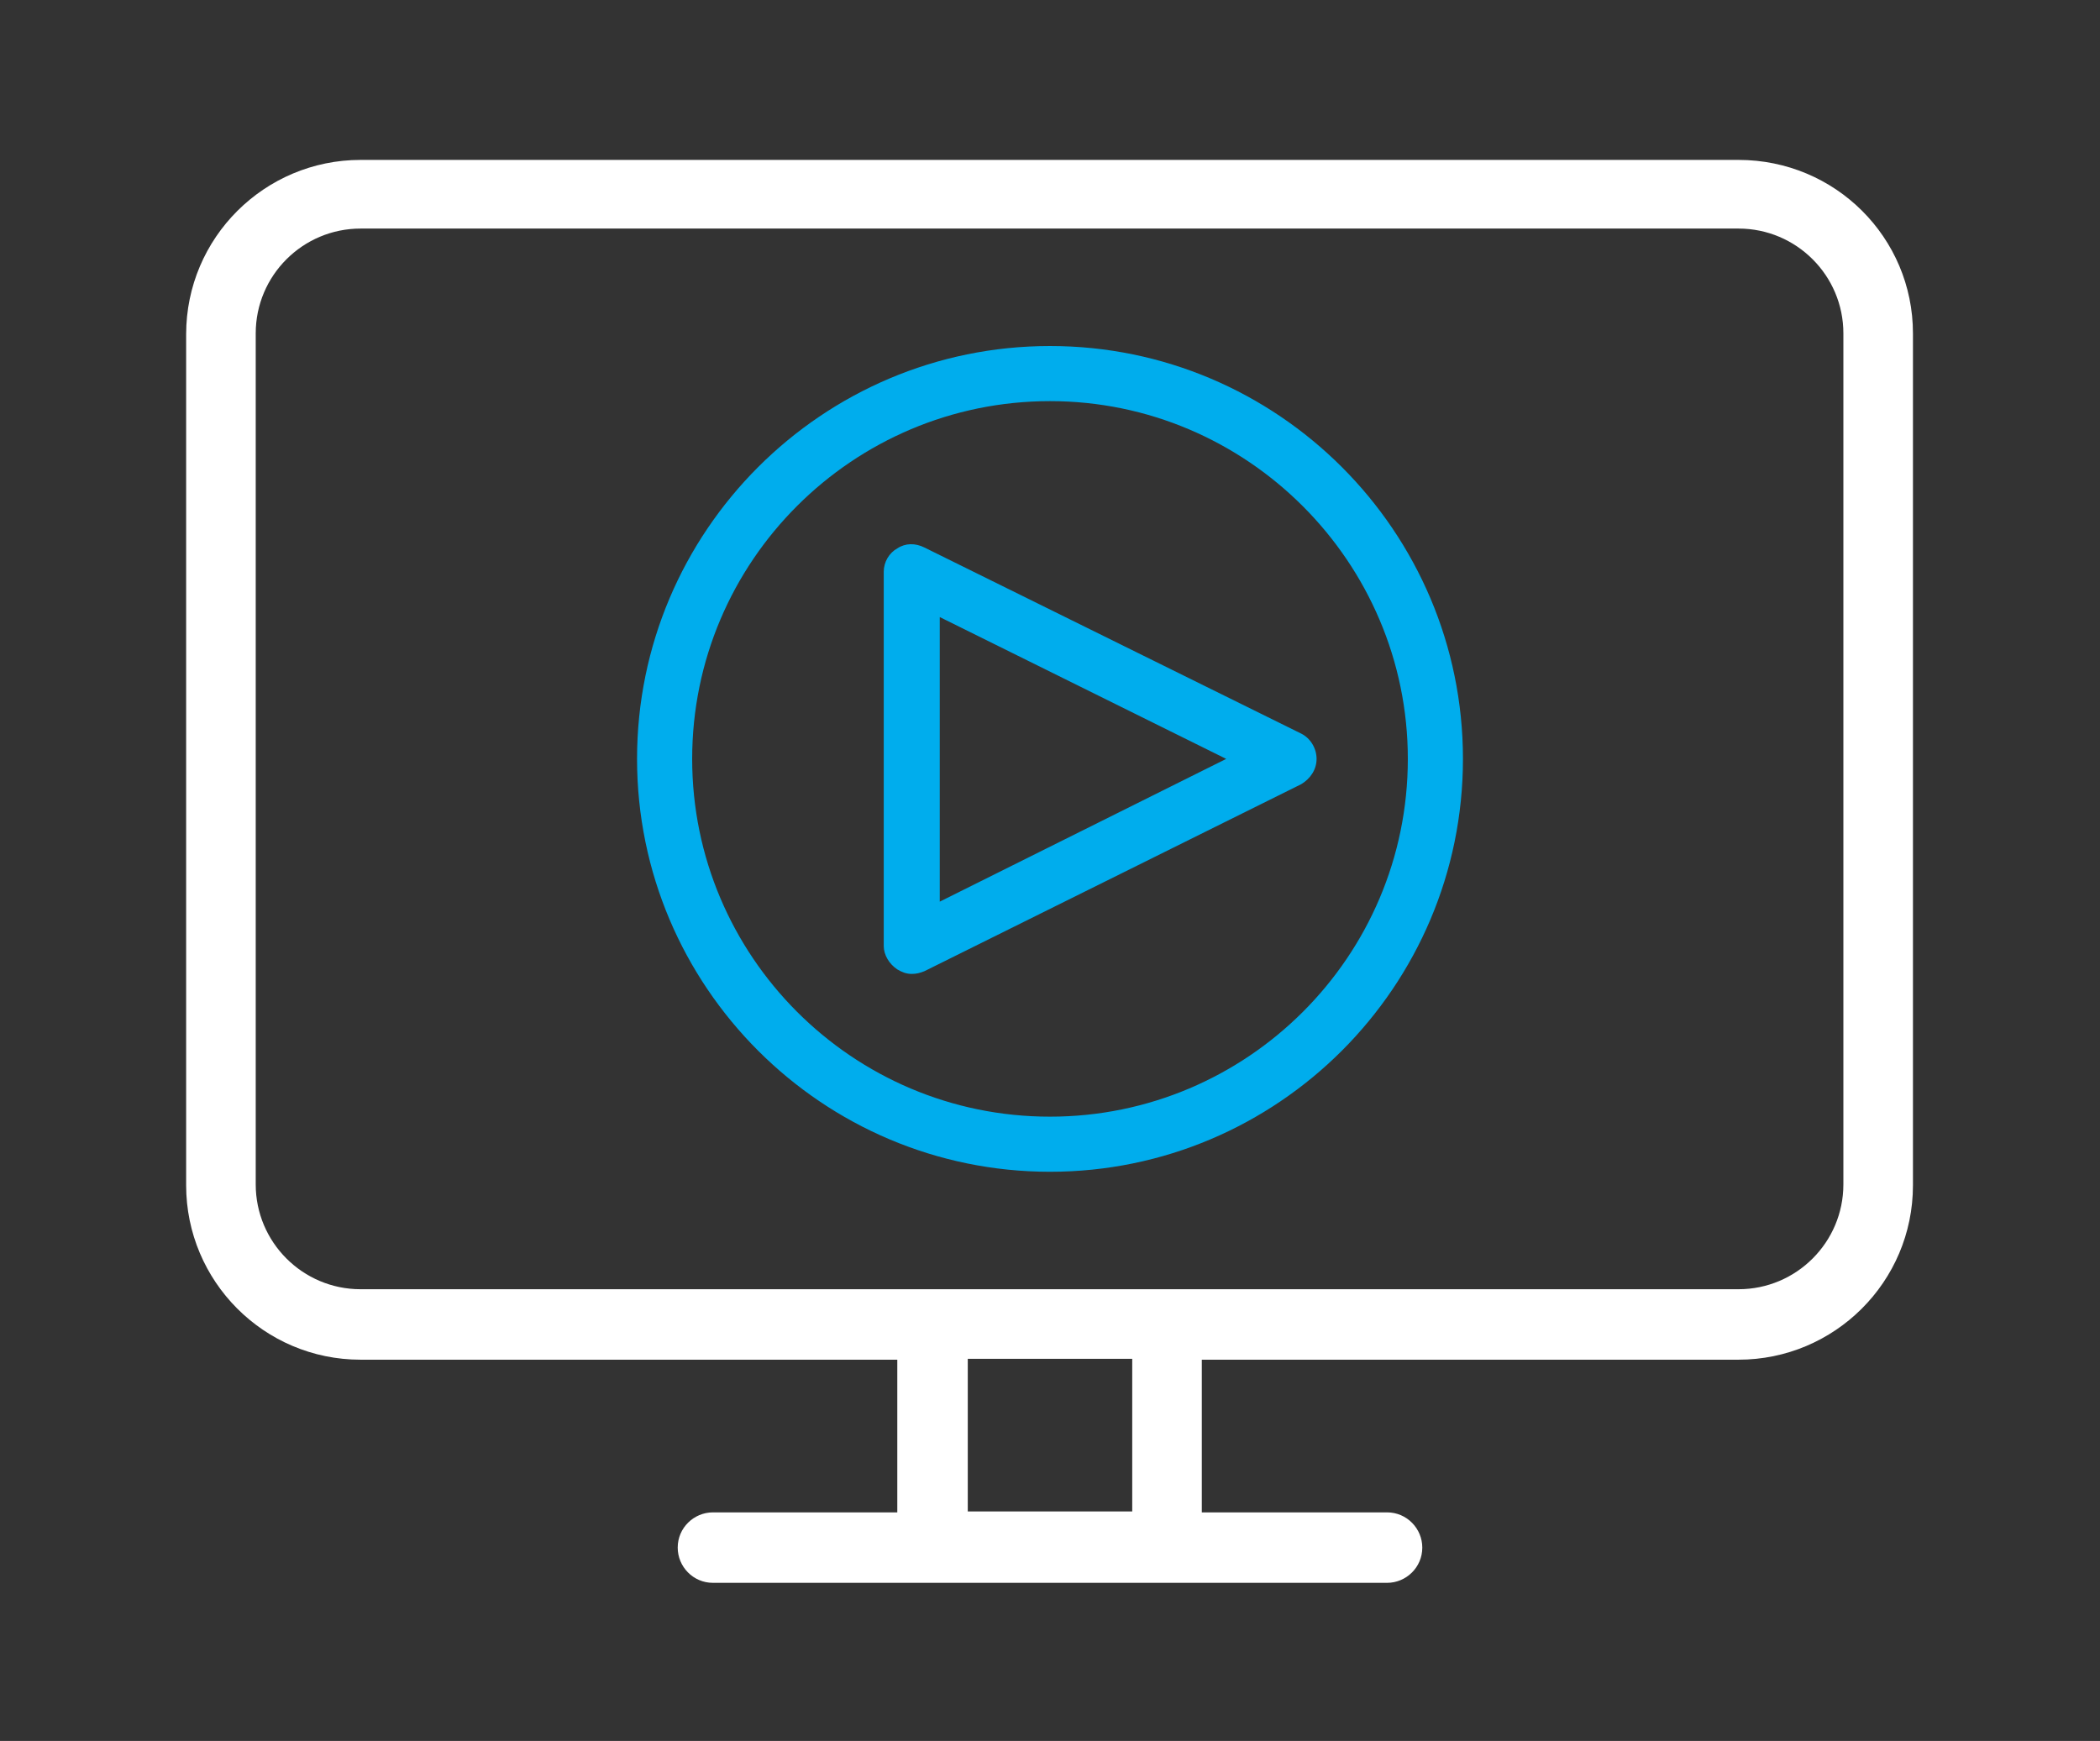 <?xml version="1.0" encoding="UTF-8"?>
<!-- Generator: Adobe Illustrator 27.8.1, SVG Export Plug-In . SVG Version: 6.00 Build 0)  -->
<svg xmlns="http://www.w3.org/2000/svg" xmlns:xlink="http://www.w3.org/1999/xlink" version="1.1" id="Calque_1" x="0px" y="0px" viewBox="0 0 232.4 192.7" style="enable-background:new 0 0 232.4 192.7;" xml:space="preserve">
<rect x="0" y="0" width="232.4" height="192.7" fill="#333333" stroke="none"/>
<style type="text/css">
	.st0{fill:#FFFFFF;}
	.st1{fill:#00ADED;}
</style>
<g>
	<path class="st0" d="M192.4,17.7H39.9c-10.6,0-19.3,8.6-19.3,19.3v94.2c0,10.6,8.6,19.3,19.3,19.3h59.4v16.9H78.9   c-2.1,0-3.9,1.7-3.9,3.9c0,2.1,1.7,3.9,3.9,3.9h74.6c2.1,0,3.9-1.7,3.9-3.9c0-2.1-1.7-3.9-3.9-3.9H133v-16.9h59.4   c10.6,0,19.3-8.6,19.3-19.3V36.9C211.7,26.3,203.1,17.7,192.4,17.7z M125.3,167.3h-18.2v-16.9h18.2V167.3z M204,131.1   c0,6.4-5.2,11.6-11.6,11.6H39.9c-6.4,0-11.6-5.2-11.6-11.6V36.9c0-6.4,5.2-11.6,11.6-11.6h152.5c6.4,0,11.6,5.2,11.6,11.6V131.1z"></path>
	<g>
		<path class="st1" d="M116.2,129.7c-25.2,0-45.7-20.5-45.7-45.7S91,38.3,116.2,38.3s45.7,20.5,45.7,45.7S141.4,129.7,116.2,129.7z     M116.2,44.4c-21.8,0-39.6,17.7-39.6,39.6c0,21.8,17.7,39.6,39.6,39.6c21.8,0,39.6-17.7,39.6-39.6C155.8,62.2,138,44.4,116.2,44.4    z M100.9,107.8c-0.6,0-1.1-0.2-1.6-0.5c-0.9-0.6-1.5-1.6-1.5-2.6V63.3c0-1.1,0.6-2.1,1.5-2.6c0.9-0.6,2-0.6,3-0.1L144,81.2    c1,0.5,1.7,1.6,1.7,2.8s-0.7,2.2-1.7,2.8l-41.7,20.7C101.8,107.7,101.4,107.8,100.9,107.8z M104,68.3v31.5L135.7,84L104,68.3z"></path>
	</g>
</g>
</svg>
